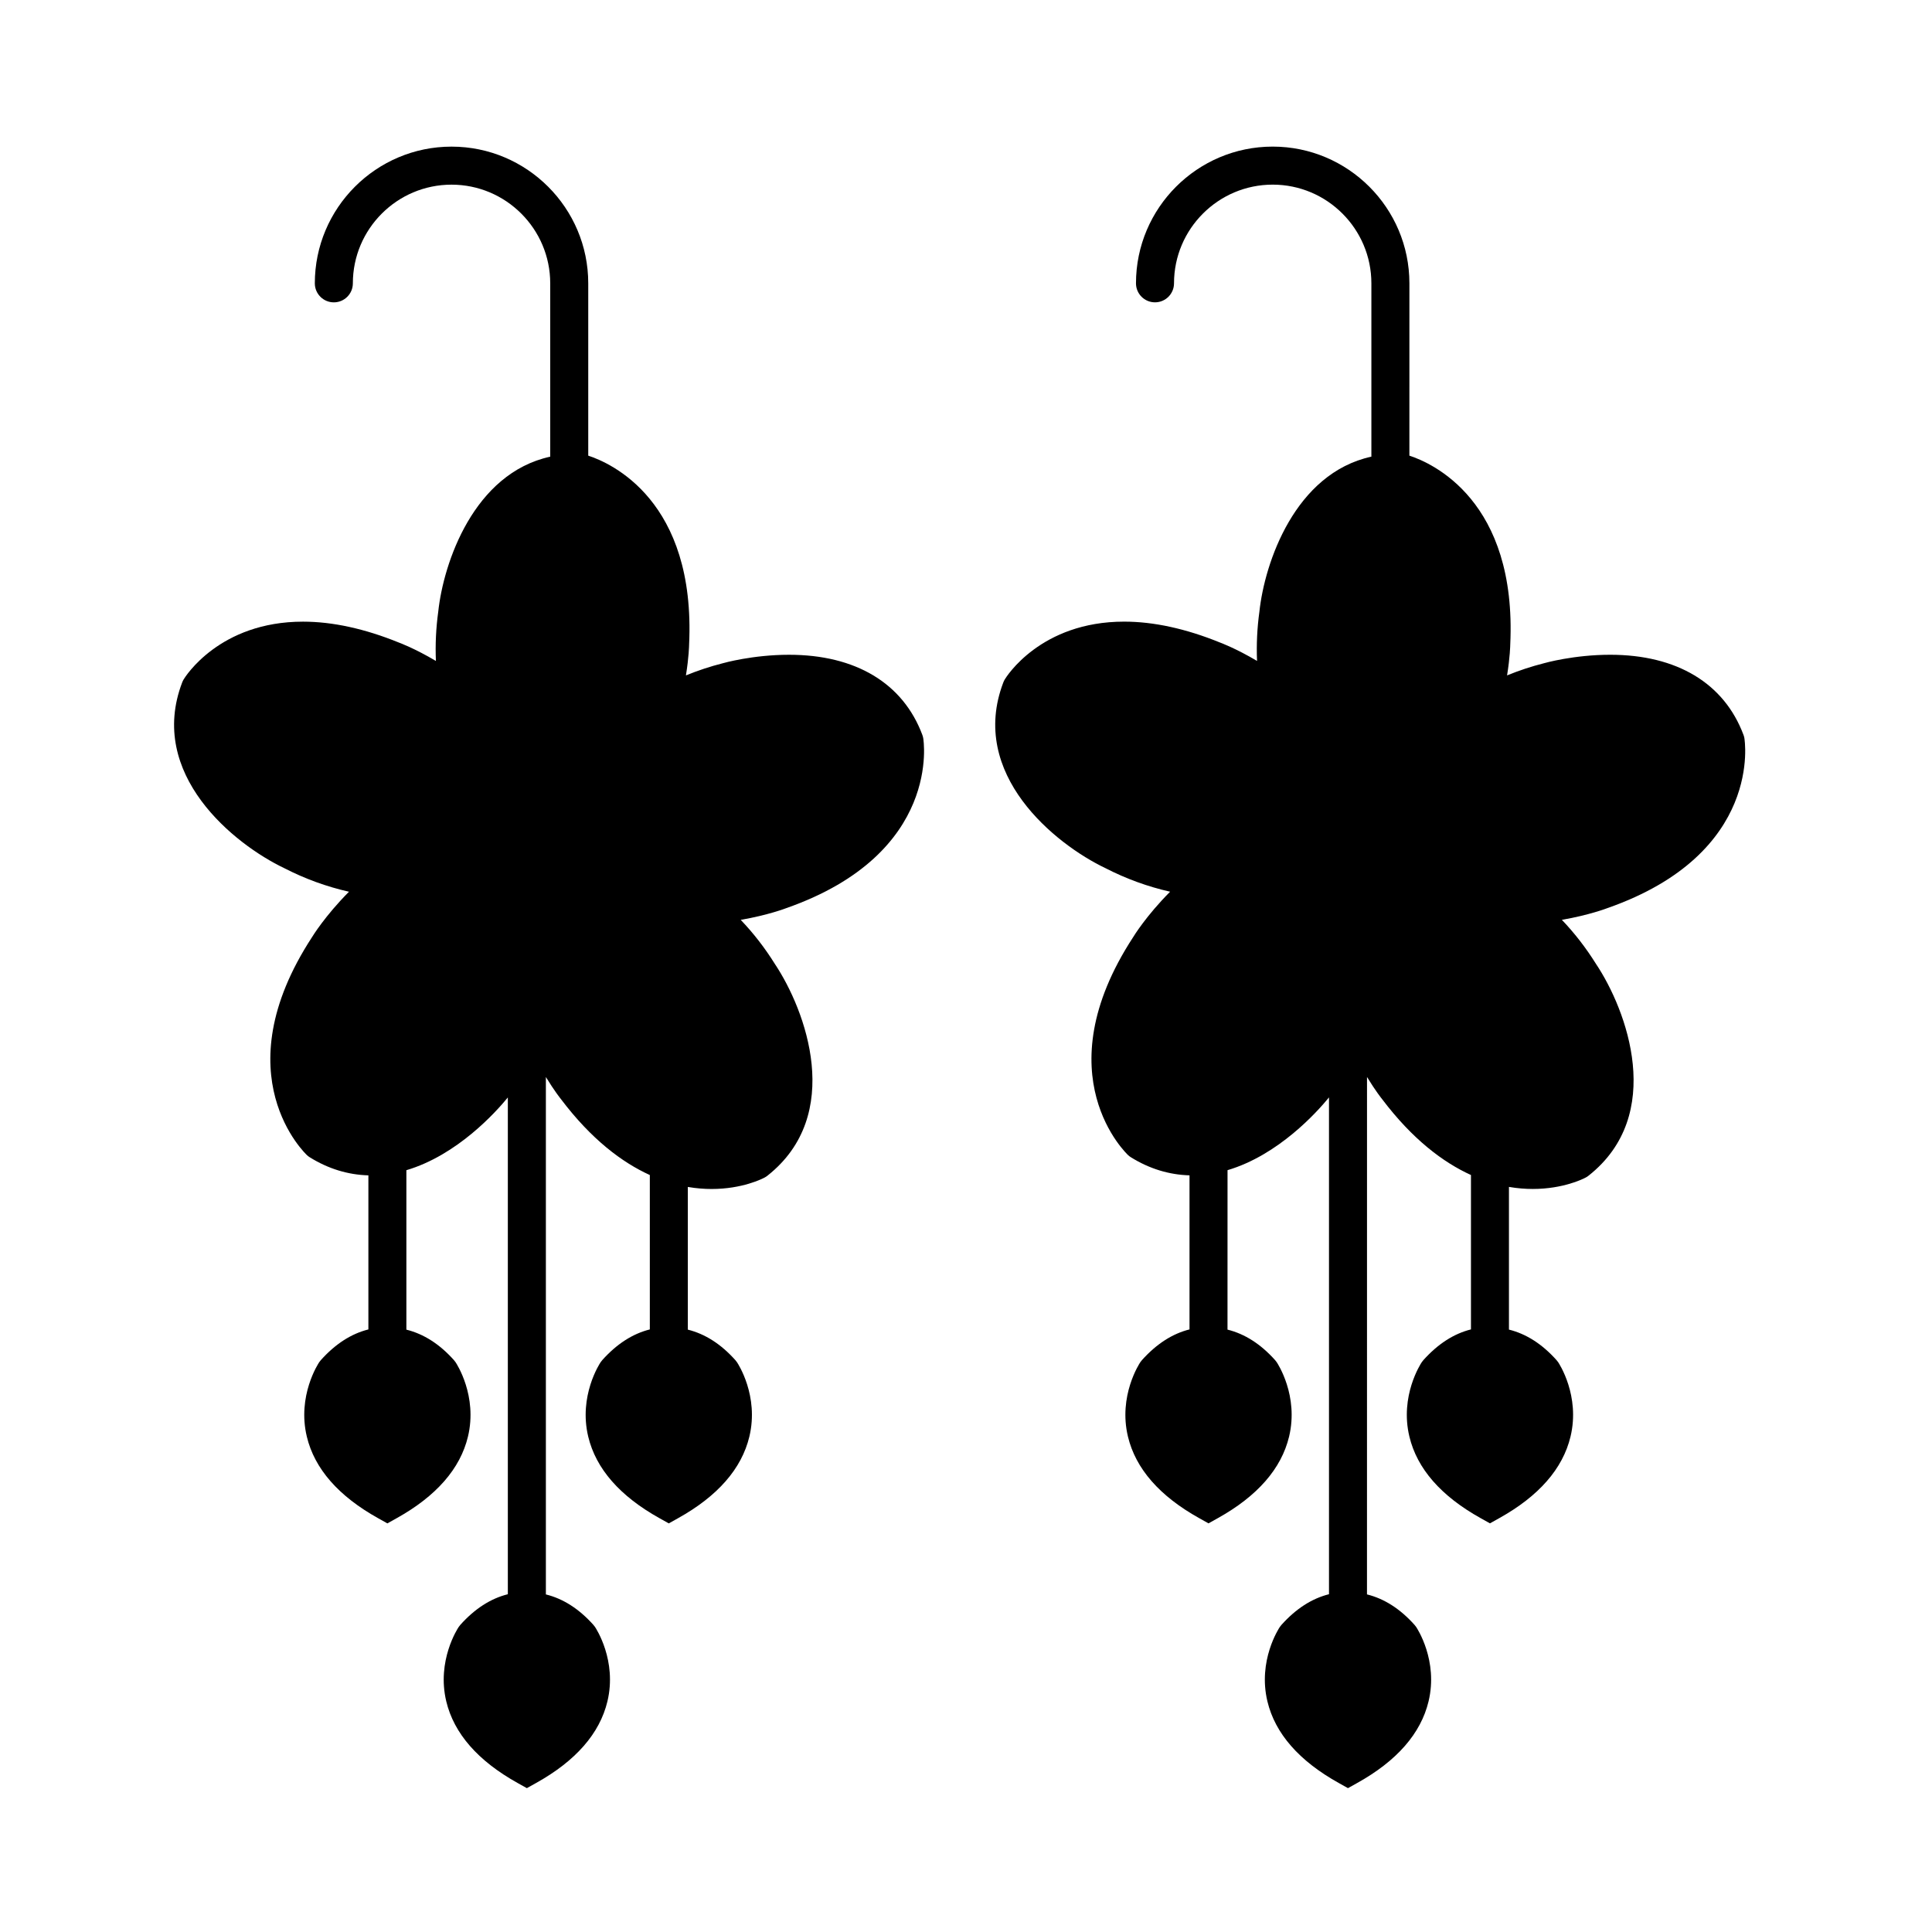 <?xml version="1.0" encoding="UTF-8"?>
<!-- Uploaded to: SVG Repo, www.svgrepo.com, Generator: SVG Repo Mixer Tools -->
<svg fill="#000000" width="800px" height="800px" version="1.1" viewBox="144 144 512 512" xmlns="http://www.w3.org/2000/svg">
 <g>
  <path d="m388.43 338.75c-5.129-13.695-17.68-21.23-35.332-21.23-9.594 0-17.371 2.191-17.547 2.246-3.344 0.848-6.609 1.926-9.773 3.223 0.789-4.863 0.84-8.02 0.84-8.125 1.812-38.238-20.762-48.168-26.727-50.113v-45.664c0-19.977-16.254-36.23-36.23-36.23s-36.23 16.254-36.23 36.23c0 2.781 2.258 5.039 5.039 5.039s5.039-2.258 5.039-5.039c0-14.418 11.734-26.152 26.152-26.152s26.152 11.734 26.152 26.152v45.934c-20.258 4.43-28.301 28.102-29.68 41.117-0.594 4.332-0.801 8.688-0.613 13.02-5.602-3.32-9.691-4.836-9.844-4.887-9.023-3.668-17.559-5.527-25.371-5.527-22.184 0-31.266 14.688-31.641 15.312-0.152 0.25-0.281 0.523-0.387 0.801-9.285 24.324 13.75 42.883 27.086 49.23 5.453 2.805 11.18 4.887 17.121 6.231-6.328 6.363-9.664 11.82-9.789 12.027-23.973 36.703-1.535 57.617-1.305 57.82 0.223 0.203 0.457 0.379 0.711 0.535 4.891 3.047 10.117 4.629 15.523 4.781v40.832c-4.527 1.129-8.758 3.84-12.602 8.133l-0.43 0.551c-0.242 0.359-5.879 8.918-3.281 19.73 2.039 8.504 8.398 15.773 18.898 21.617l2.449 1.367 2.449-1.367c10.504-5.844 16.863-13.121 18.902-21.617 2.594-10.816-3.043-19.371-3.285-19.73l-0.43-0.555c-3.809-4.254-7.996-6.926-12.602-8.074v-42.254c13.469-3.984 23.719-15.395 26.887-19.277v131.65c-4.535 1.129-8.762 3.836-12.605 8.133l-0.422 0.551c-0.242 0.352-5.879 8.914-3.285 19.723 2.039 8.5 8.398 15.773 18.902 21.617l2.449 1.367 2.449-1.367c10.504-5.844 16.867-13.121 18.902-21.625 2.594-10.812-3.043-19.367-3.285-19.723l-0.422-0.543c-3.809-4.258-7.996-6.938-12.602-8.082v-137.12c2.215 3.641 3.918 5.773 4.004 5.875 8.082 10.688 16.203 16.762 23.543 20.105v40.914c-4.527 1.129-8.762 3.836-12.605 8.133l-0.434 0.555c-0.242 0.359-5.879 8.918-3.285 19.73 2.039 8.504 8.398 15.773 18.898 21.617l2.449 1.367 2.449-1.367c10.504-5.844 16.867-13.121 18.906-21.625 2.594-10.812-3.043-19.371-3.285-19.723l-0.43-0.551c-3.805-4.254-7.984-6.926-12.594-8.082v-37.812c2.262 0.387 4.375 0.543 6.297 0.543h0.004c8.172 0 13.48-2.727 14.062-3.039 0.262-0.137 0.508-0.301 0.742-0.488 20.426-16.137 10.141-43.871 1.941-56.148-2.621-4.203-5.637-8.098-9.027-11.648 7.238-1.246 11.93-3.047 12.105-3.117 41.379-14.508 36.316-44.762 36.258-45.066-0.055-0.273-0.129-0.559-0.234-0.836z"/>
  <path d="m606.28 339.6c-0.055-0.293-0.133-0.578-0.238-0.852-5.129-13.695-17.68-21.23-35.332-21.23-9.594 0-17.367 2.191-17.543 2.246-3.344 0.848-6.613 1.926-9.777 3.223 0.789-4.863 0.84-8.02 0.84-8.125 1.812-38.23-20.746-48.164-26.727-50.113l0.004-45.668c0-19.977-16.254-36.23-36.23-36.23-19.977 0-36.23 16.254-36.23 36.23 0 2.781 2.254 5.039 5.039 5.039 2.785 0 5.039-2.258 5.039-5.039 0-14.418 11.734-26.152 26.152-26.152 14.418 0 26.152 11.734 26.152 26.152v45.934c-20.258 4.43-28.301 28.102-29.68 41.117-0.598 4.336-0.801 8.691-0.621 13.02-5.602-3.32-9.691-4.836-9.84-4.887-9.023-3.668-17.559-5.527-25.371-5.527-22.184 0-31.262 14.688-31.641 15.312-0.152 0.25-0.281 0.523-0.387 0.801-9.281 24.324 13.75 42.883 27.09 49.23 5.453 2.805 11.18 4.887 17.113 6.231-6.328 6.363-9.668 11.82-9.785 12.027-23.977 36.703-1.535 57.617-1.309 57.82 0.223 0.203 0.457 0.379 0.711 0.535 4.898 3.047 10.117 4.629 15.523 4.785v40.828c-4.527 1.129-8.75 3.84-12.602 8.133l-0.43 0.551c-0.242 0.359-5.879 8.918-3.281 19.73 2.035 8.504 8.398 15.773 18.898 21.617l2.449 1.367 2.449-1.367c10.504-5.844 16.867-13.121 18.906-21.625 2.594-10.812-3.043-19.371-3.285-19.723l-0.434-0.555c-3.812-4.254-7.996-6.926-12.602-8.074l0.008-42.254c13.473-3.984 23.723-15.402 26.887-19.281v131.66c-4.527 1.129-8.758 3.836-12.605 8.133l-0.43 0.551c-0.242 0.359-5.879 8.914-3.281 19.723 2.035 8.504 8.398 15.773 18.898 21.617l2.449 1.367 2.449-1.367c10.504-5.844 16.867-13.121 18.906-21.625 2.602-10.812-3.043-19.367-3.281-19.719l-0.43-0.551c-3.812-4.258-8-6.938-12.605-8.082l0.008-137.12c2.215 3.641 3.914 5.773 4.004 5.875 8.082 10.688 16.203 16.762 23.543 20.105v40.914c-4.527 1.129-8.758 3.84-12.605 8.133l-0.43 0.551c-0.242 0.359-5.879 8.918-3.281 19.73 2.035 8.504 8.398 15.773 18.898 21.617l2.449 1.367 2.449-1.367c10.504-5.844 16.867-13.121 18.906-21.625 2.594-10.812-3.043-19.371-3.285-19.73l-0.43-0.543c-3.809-4.254-7.992-6.934-12.602-8.082v-37.812c2.258 0.387 4.375 0.543 6.297 0.543h0.004c8.172 0 13.488-2.727 14.062-3.039 0.262-0.137 0.516-0.301 0.742-0.488 20.43-16.137 10.148-43.871 1.941-56.148-2.625-4.203-5.637-8.098-9.023-11.648 7.234-1.246 11.926-3.047 12.102-3.117 41.387-14.488 36.316-44.742 36.262-45.043z"/>
 </g>
</svg>